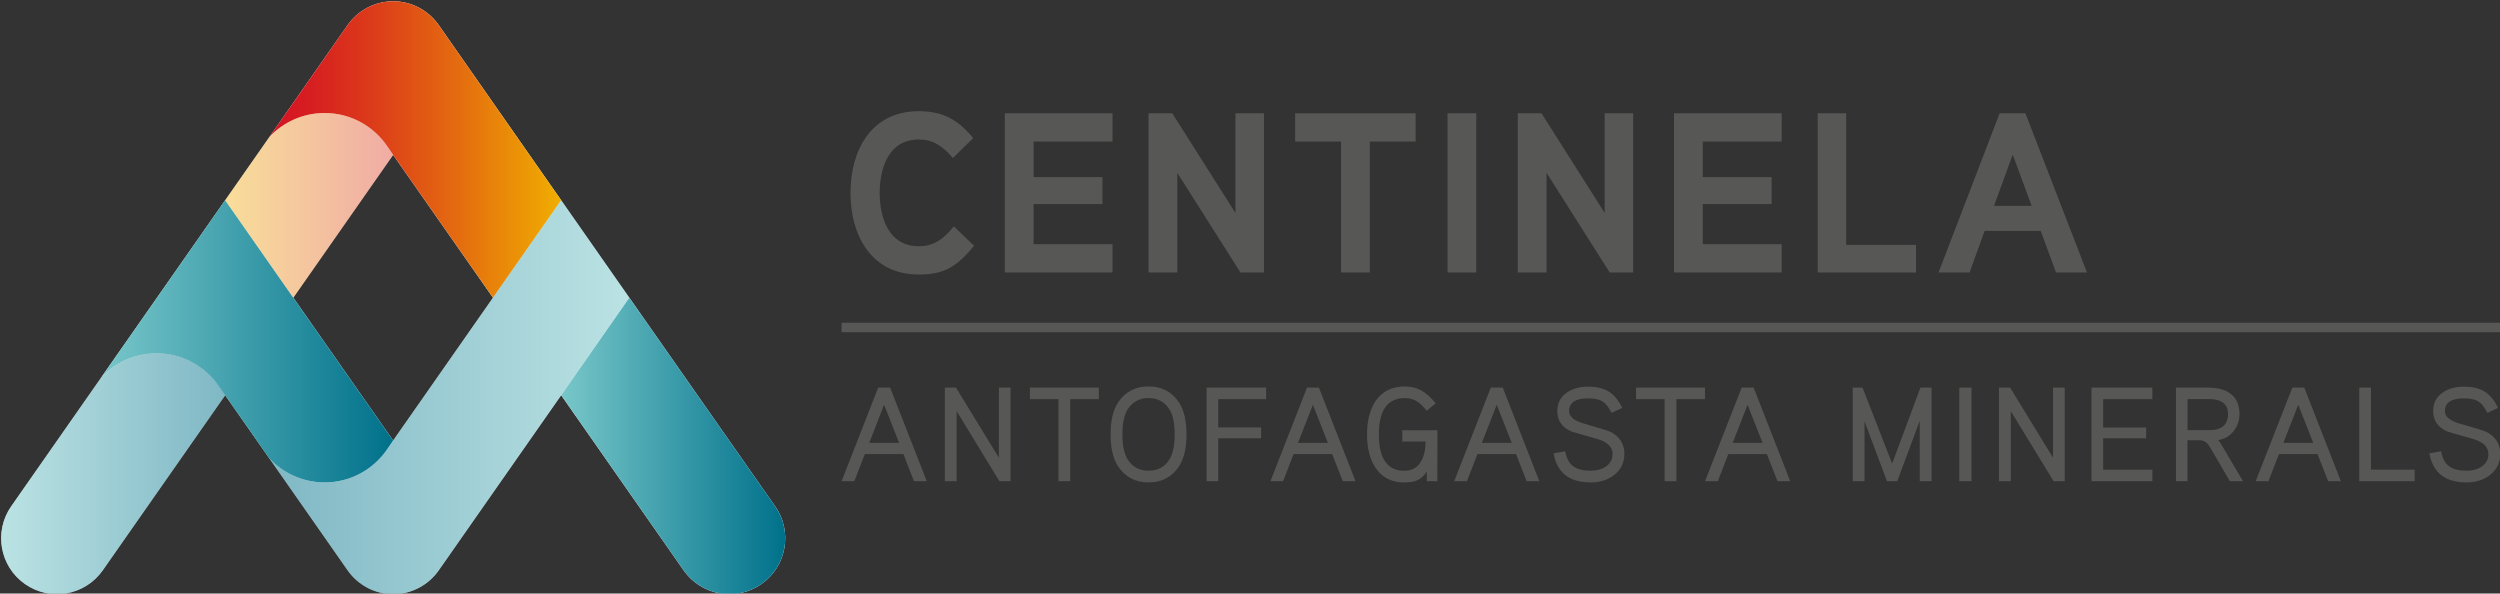 <svg width="855" height="203" viewBox="0 0 855 203" fill="none" xmlns="http://www.w3.org/2000/svg">
<rect x="0" y="0" width="855" height="203" fill="#333333" stroke="none"/>
<g clip-path="url(#clip0_128_27)">
<path d="M333.14 84.06C327.37 90.92 323.39 93.89 314.19 93.89C298.04 93.89 290.87 80.55 290.87 65.96C290.87 51.37 297.97 38.03 314.19 38.03C322.54 38.03 327.61 40.92 332.83 47.24L325.89 54.03C322.61 50.29 319.49 47.71 314.19 47.71C303.89 47.71 300.85 57.54 300.85 65.96C300.85 74.38 303.89 84.21 314.19 84.21C319.65 84.21 322.93 81.48 326.2 77.42L333.14 84.05V84.06Z" fill="#575756"/>
<path d="M380.48 93.19H343.66V38.74H380.48V48.41H353.49V60.58H377.05V69.79H353.49V83.52H380.48V93.19Z" fill="#575756"/>
<path d="M432.27 93.19H424.24L402.63 59.1V93.19H392.8V38.74H400.91L422.52 72.83V38.74H432.27V93.19Z" fill="#575756"/>
<path d="M484.14 48.42H468.46V93.19H458.63V48.42H442.95V38.75H484.14V48.42Z" fill="#575756"/>
<path d="M504.89 93.19H495.06V38.74H504.89V93.19Z" fill="#575756"/>
<path d="M558.55 93.19H550.52L528.91 59.1V93.19H519.08V38.74H527.19L548.8 72.83V38.74H558.55V93.19Z" fill="#575756"/>
<path d="M609.33 93.19H572.51V38.74H609.33V48.41H582.34V60.58H605.9V69.79H582.34V83.52H609.33V93.19Z" fill="#575756"/>
<path d="M655.27 93.19H621.65V38.74H631.4V83.75H655.27V93.19Z" fill="#575756"/>
<path d="M713.77 93.19H703.16L697.93 78.99H678.74L673.59 93.19H662.98L683.88 38.74H692.69L713.75 93.19H713.77ZM694.82 70.41L688.35 52.86L681.95 70.41H694.82Z" fill="#575756"/>
<path d="M265.1 173.16L215.23 101.82L191.92 68.48L150.09 8.64C146.66 3.71 140.98 0.47 134.53 0.43H134.4C127.95 0.48 122.26 3.71 118.84 8.64L92.17 46.79L77.01 68.47L34.71 128.97L3.83 173.15C-2.21 181.8 -0.11 193.71 8.55 199.75C17.19 205.8 29.1 203.69 35.15 195.04L77.02 135.15L92.18 156.84L118.85 194.99C122.27 199.92 127.96 203.16 134.41 203.21H134.54C140.99 203.17 146.68 199.92 150.1 194.99L191.93 135.16L233.8 195.04C239.84 203.69 251.75 205.8 260.4 199.75C269.05 193.71 271.16 181.79 265.11 173.15L265.1 173.16ZM134.84 150.11L134.46 150.67L100.31 101.82L134.46 52.97L134.84 53.52L168.6 101.82L134.84 150.11Z" fill="white"/>
<path d="M111.05 38.65C120.02 38.65 127.9 43.23 132.54 50.17C133.19 51.14 134.46 52.97 134.46 52.97L134.84 53.52L168.6 101.82L191.91 68.48L150.08 8.64C146.65 3.71 140.97 0.47 134.52 0.43H134.39C127.94 0.48 122.25 3.71 118.83 8.64L92.16 46.79C96.88 41.79 103.62 38.65 111.04 38.65H111.05Z" fill="url(#paint0_linear_128_27)"/>
<path d="M111.05 164.99C120.02 164.99 127.9 160.41 132.54 153.47C133.19 152.5 134.46 150.67 134.46 150.67L134.84 150.11L191.92 68.47L215.23 101.81L150.09 194.99C146.66 199.92 140.98 203.16 134.53 203.21H134.4C127.95 203.17 122.26 199.92 118.84 194.99L92.17 156.84C96.89 161.85 103.63 164.98 111.05 164.98V164.99Z" fill="url(#paint1_linear_128_27)"/>
<path d="M92.16 156.85C96.88 161.86 103.62 164.99 111.04 164.99C120.01 164.99 127.89 160.41 132.53 153.47C133.18 152.5 134.45 150.67 134.45 150.67L92.62 90.83L76.99 68.47L34.69 128.97C39.41 123.97 46.15 120.84 53.57 120.84C61.87 120.84 69.24 124.76 73.96 130.83L76.98 135.16L92.14 156.85H92.16Z" fill="url(#paint2_linear_128_27)"/>
<path d="M265.1 173.16L215.23 101.82L191.92 135.16L233.79 195.04C239.83 203.69 251.74 205.8 260.39 199.75C269.04 193.71 271.15 181.79 265.1 173.15V173.16Z" fill="url(#paint3_linear_128_27)"/>
<path d="M134.46 52.97C134.46 52.97 133.18 51.14 132.54 50.17C127.9 43.23 120.02 38.65 111.05 38.65C103.63 38.65 96.89 41.79 92.17 46.79L77.01 68.48L100.32 101.82L134.47 52.97H134.46Z" fill="url(#paint4_linear_128_27)"/>
<path d="M53.59 120.84C46.17 120.84 39.43 123.97 34.71 128.97L3.83 173.15C-2.21 181.8 -0.11 193.71 8.55 199.75C17.19 205.8 29.1 203.69 35.15 195.04L77.02 135.15L74 130.82C69.28 124.74 61.91 120.83 53.61 120.83L53.59 120.84Z" fill="url(#paint5_linear_128_27)"/>
<path d="M855.07 110.38H287.83V113.62H855.07V110.38Z" fill="#575756"/>
<path d="M316.95 164.57H312.58L308.97 155.3H295.77L292.17 164.57H287.83L300.34 132.56H304.43L316.96 164.57H316.95ZM307.5 151.46L302.36 138.44L297.28 151.46H307.5Z" fill="#575756"/>
<path d="M345.6 164.57H341.8L327.17 140.6V164.57H323.13V132.56H326.95L341.62 156.55V132.56H345.6V164.57Z" fill="#575756"/>
<path d="M375.79 136.51H366.02V164.57H361.98V136.51H352.23V132.56H375.8V136.51H375.79Z" fill="#575756"/>
<path d="M405.78 148.56C405.78 153.29 404.93 156.91 403.21 159.48C400.8 163.15 397.32 164.99 392.81 164.99C388.3 164.99 384.8 163.15 382.38 159.48C380.68 156.91 379.83 153.29 379.83 148.56C379.83 143.83 380.68 140.22 382.38 137.64C384.83 133.98 388.31 132.16 392.81 132.16C397.31 132.16 400.8 133.98 403.21 137.64C404.92 140.22 405.78 143.86 405.78 148.56ZM401.74 148.56C401.74 144.62 401.1 141.71 399.82 139.81C398.19 137.36 395.85 136.14 392.81 136.14C389.77 136.14 387.42 137.36 385.78 139.81C384.5 141.71 383.86 144.62 383.86 148.56C383.86 152.5 384.51 155.41 385.78 157.32C387.42 159.77 389.75 160.98 392.81 160.98C395.87 160.98 398.19 159.77 399.82 157.32C401.1 155.4 401.74 152.48 401.74 148.56Z" fill="#575756"/>
<path d="M433.01 136.51H416.63V146.18H431.31V149.9H416.63V164.57H412.65V132.56H433.02V136.51H433.01Z" fill="#575756"/>
<path d="M463.59 164.57H459.24L455.6 155.3H442.4L438.82 164.57H434.49L447 132.56H451.07L463.59 164.57ZM454.15 151.46L449.01 138.44L443.91 151.46H454.15Z" fill="#575756"/>
<path d="M491.61 147.15L491.57 164.57H487.95V161.27C487.06 162.68 485.98 163.67 484.7 164.26C483.56 164.75 482.1 165 480.29 165C475.89 165 472.58 163.28 470.35 159.85C468.46 156.95 467.53 153.19 467.53 148.57C467.53 143.95 468.49 140.12 470.39 137.26C472.65 133.87 476 132.18 480.45 132.18C482.73 132.18 484.71 132.7 486.43 133.73C487.86 134.58 489.39 135.99 491.01 137.94L487.94 140.47C486.73 138.99 485.65 137.96 484.73 137.33C483.51 136.55 482.09 136.15 480.45 136.15C474.53 136.15 471.57 140.3 471.57 148.57C471.57 156.84 474.47 161 480.28 161C482.89 161 484.79 159.94 486.01 157.79C487.02 156.08 487.53 153.83 487.53 151H479.58V147.15H491.6H491.61Z" fill="#575756"/>
<path d="M526.46 164.57H522.11L518.49 155.3H505.28L501.69 164.57H497.34L509.85 132.56H513.94L526.45 164.57H526.46ZM517.02 151.46L511.88 138.44L506.79 151.46H517.02Z" fill="#575756"/>
<path d="M555.53 155.27C555.53 158.25 554.34 160.68 551.96 162.52C549.78 164.16 547.15 164.99 544.02 164.99C536.7 164.99 532.48 161.66 531.32 155.03L535.29 154.34C535.73 156.76 536.68 158.5 538.19 159.57C539.54 160.51 541.49 160.99 544.02 160.99C546 160.99 547.69 160.55 549.06 159.67C550.68 158.6 551.5 157.13 551.5 155.27C551.5 152.95 549.85 151.26 546.59 150.23C543.57 149.36 540.56 148.5 537.51 147.61C534.24 146.2 532.61 143.87 532.61 140.61C532.61 137.84 533.7 135.72 535.91 134.22C537.84 132.92 540.24 132.24 543.11 132.24C545.98 132.24 548.42 132.8 550.21 133.93C552.02 135.04 553.55 136.89 554.81 139.51L551.14 141.19C550.21 139.29 549.18 137.99 548.06 137.28C546.92 136.58 545.28 136.24 543.1 136.24C538.79 136.24 536.64 137.68 536.64 140.61C536.64 142.47 538.28 143.87 541.55 144.82C547.21 146.46 550.21 147.41 550.64 147.61C553.9 149.23 555.54 151.79 555.54 155.27H555.53Z" fill="#575756"/>
<path d="M583.09 136.51H573.33V164.57H569.3V136.51H559.53V132.56H583.1V136.51H583.09Z" fill="#575756"/>
<path d="M612.26 164.57H607.9L604.27 155.3H591.08L587.49 164.57H583.13L595.65 132.56H599.74L612.26 164.57ZM602.8 151.46L597.67 138.44L592.58 151.46H602.8Z" fill="#575756"/>
<path d="M660.59 164.57H656.55V143.94L648.86 164.57H645.34L637.67 144.08V164.57H633.64V132.56H636.98L647.12 158.55L656.79 132.56H660.59V164.57Z" fill="#575756"/>
<path d="M674.25 164.57H670.09V132.56H674.25V164.57Z" fill="#575756"/>
<path d="M706.13 164.57H702.32L687.69 140.6V164.57H683.65V132.56H687.46L702.14 156.55V132.56H706.13V164.57Z" fill="#575756"/>
<path d="M736.11 164.57H715.29V132.56H736.11V136.51H719.28V146.22H733.99V149.9H719.28V160.64H736.11V164.58V164.57Z" fill="#575756"/>
<path d="M767.12 164.57H762.61L755.73 152.79C754.85 151.31 753.71 150.56 752.3 150.56H748.11V164.58H744.17V132.57H755.31C758.48 132.57 760.99 133.26 762.83 134.64C764.88 136.18 765.9 138.5 765.9 141.55C765.9 143.79 765.24 145.74 763.92 147.42C762.58 149.11 760.82 150.13 758.62 150.51C758.83 150.75 759.11 151.14 759.48 151.65L767.1 164.57H767.12ZM761.98 141.55C761.98 138.16 759.77 136.47 755.33 136.47H748.13V147.11H755.48C759.81 147.11 761.98 145.27 761.98 141.56V141.55Z" fill="#575756"/>
<path d="M800.59 164.57H796.22L792.6 155.3H779.39L775.82 164.57H771.45L783.98 132.56H788.06L800.58 164.57H800.59ZM791.14 151.46L786 138.44L780.91 151.46H791.14Z" fill="#575756"/>
<path d="M825.81 164.57H806.87V132.56H810.86V160.63H825.81V164.57Z" fill="#575756"/>
<path d="M855.07 155.27C855.07 158.25 853.88 160.68 851.49 162.52C849.34 164.16 846.69 164.99 843.55 164.99C836.25 164.99 832.02 161.66 830.85 155.03L834.85 154.34C835.28 156.76 836.24 158.5 837.74 159.57C839.08 160.51 841.03 160.99 843.56 160.99C845.57 160.99 847.24 160.55 848.62 159.67C850.23 158.6 851.04 157.13 851.04 155.27C851.04 152.95 849.4 151.26 846.14 150.23C843.09 149.36 840.08 148.5 837.06 147.61C833.79 146.2 832.14 143.87 832.14 140.61C832.14 137.84 833.26 135.72 835.45 134.22C837.38 132.92 839.77 132.24 842.66 132.24C845.55 132.24 847.96 132.8 849.76 133.93C851.56 135.04 853.08 136.89 854.34 139.51L850.67 141.19C849.76 139.29 848.72 137.99 847.6 137.28C846.47 136.58 844.81 136.24 842.65 136.24C838.34 136.24 836.17 137.68 836.17 140.61C836.17 142.47 837.82 143.87 841.07 144.82C846.74 146.46 849.76 147.41 850.17 147.61C853.43 149.23 855.07 151.79 855.07 155.27Z" fill="#575756"/>
</g>
<defs>
<linearGradient id="paint0_linear_128_27" x1="92.16" y1="51.12" x2="191.92" y2="51.12" gradientUnits="userSpaceOnUse">
<stop stop-color="#D51224"/>
<stop offset="0.13" stop-color="#D61D21"/>
<stop offset="0.35" stop-color="#DC3B1A"/>
<stop offset="0.65" stop-color="#E46C0F"/>
<stop offset="1" stop-color="#F0AE00"/>
</linearGradient>
<linearGradient id="paint1_linear_128_27" x1="92.16" y1="135.85" x2="215.23" y2="135.85" gradientUnits="userSpaceOnUse">
<stop stop-color="#00718B" stop-opacity="0.5"/>
<stop offset="1" stop-color="#78C7C9" stop-opacity="0.5"/>
</linearGradient>
<linearGradient id="paint2_linear_128_27" x1="34.7" y1="116.73" x2="134.46" y2="116.73" gradientUnits="userSpaceOnUse">
<stop stop-color="#78C7C9"/>
<stop offset="1" stop-color="#00718B"/>
</linearGradient>
<linearGradient id="paint3_linear_128_27" x1="191.92" y1="152.52" x2="268.56" y2="152.52" gradientUnits="userSpaceOnUse">
<stop stop-color="#78C7C9"/>
<stop offset="1" stop-color="#00718B"/>
</linearGradient>
<linearGradient id="paint4_linear_128_27" x1="77.01" y1="70.23" x2="153" y2="70.23" gradientUnits="userSpaceOnUse">
<stop stop-color="#F0AE00" stop-opacity="0.4"/>
<stop offset="0.08" stop-color="#ED9F03" stop-opacity="0.4"/>
<stop offset="0.69" stop-color="#DB391A" stop-opacity="0.4"/>
<stop offset="1" stop-color="#D51224" stop-opacity="0.4"/>
</linearGradient>
<linearGradient id="paint5_linear_128_27" x1="0.37" y1="162.03" x2="77" y2="162.03" gradientUnits="userSpaceOnUse">
<stop stop-color="#78C7C9" stop-opacity="0.5"/>
<stop offset="0.91" stop-color="#0B7991" stop-opacity="0.5"/>
<stop offset="1" stop-color="#00718B" stop-opacity="0.5"/>
</linearGradient>
<clipPath id="clip0_128_27">
<rect width="855" height="203" fill="white"/>
</clipPath>
</defs>
</svg>
